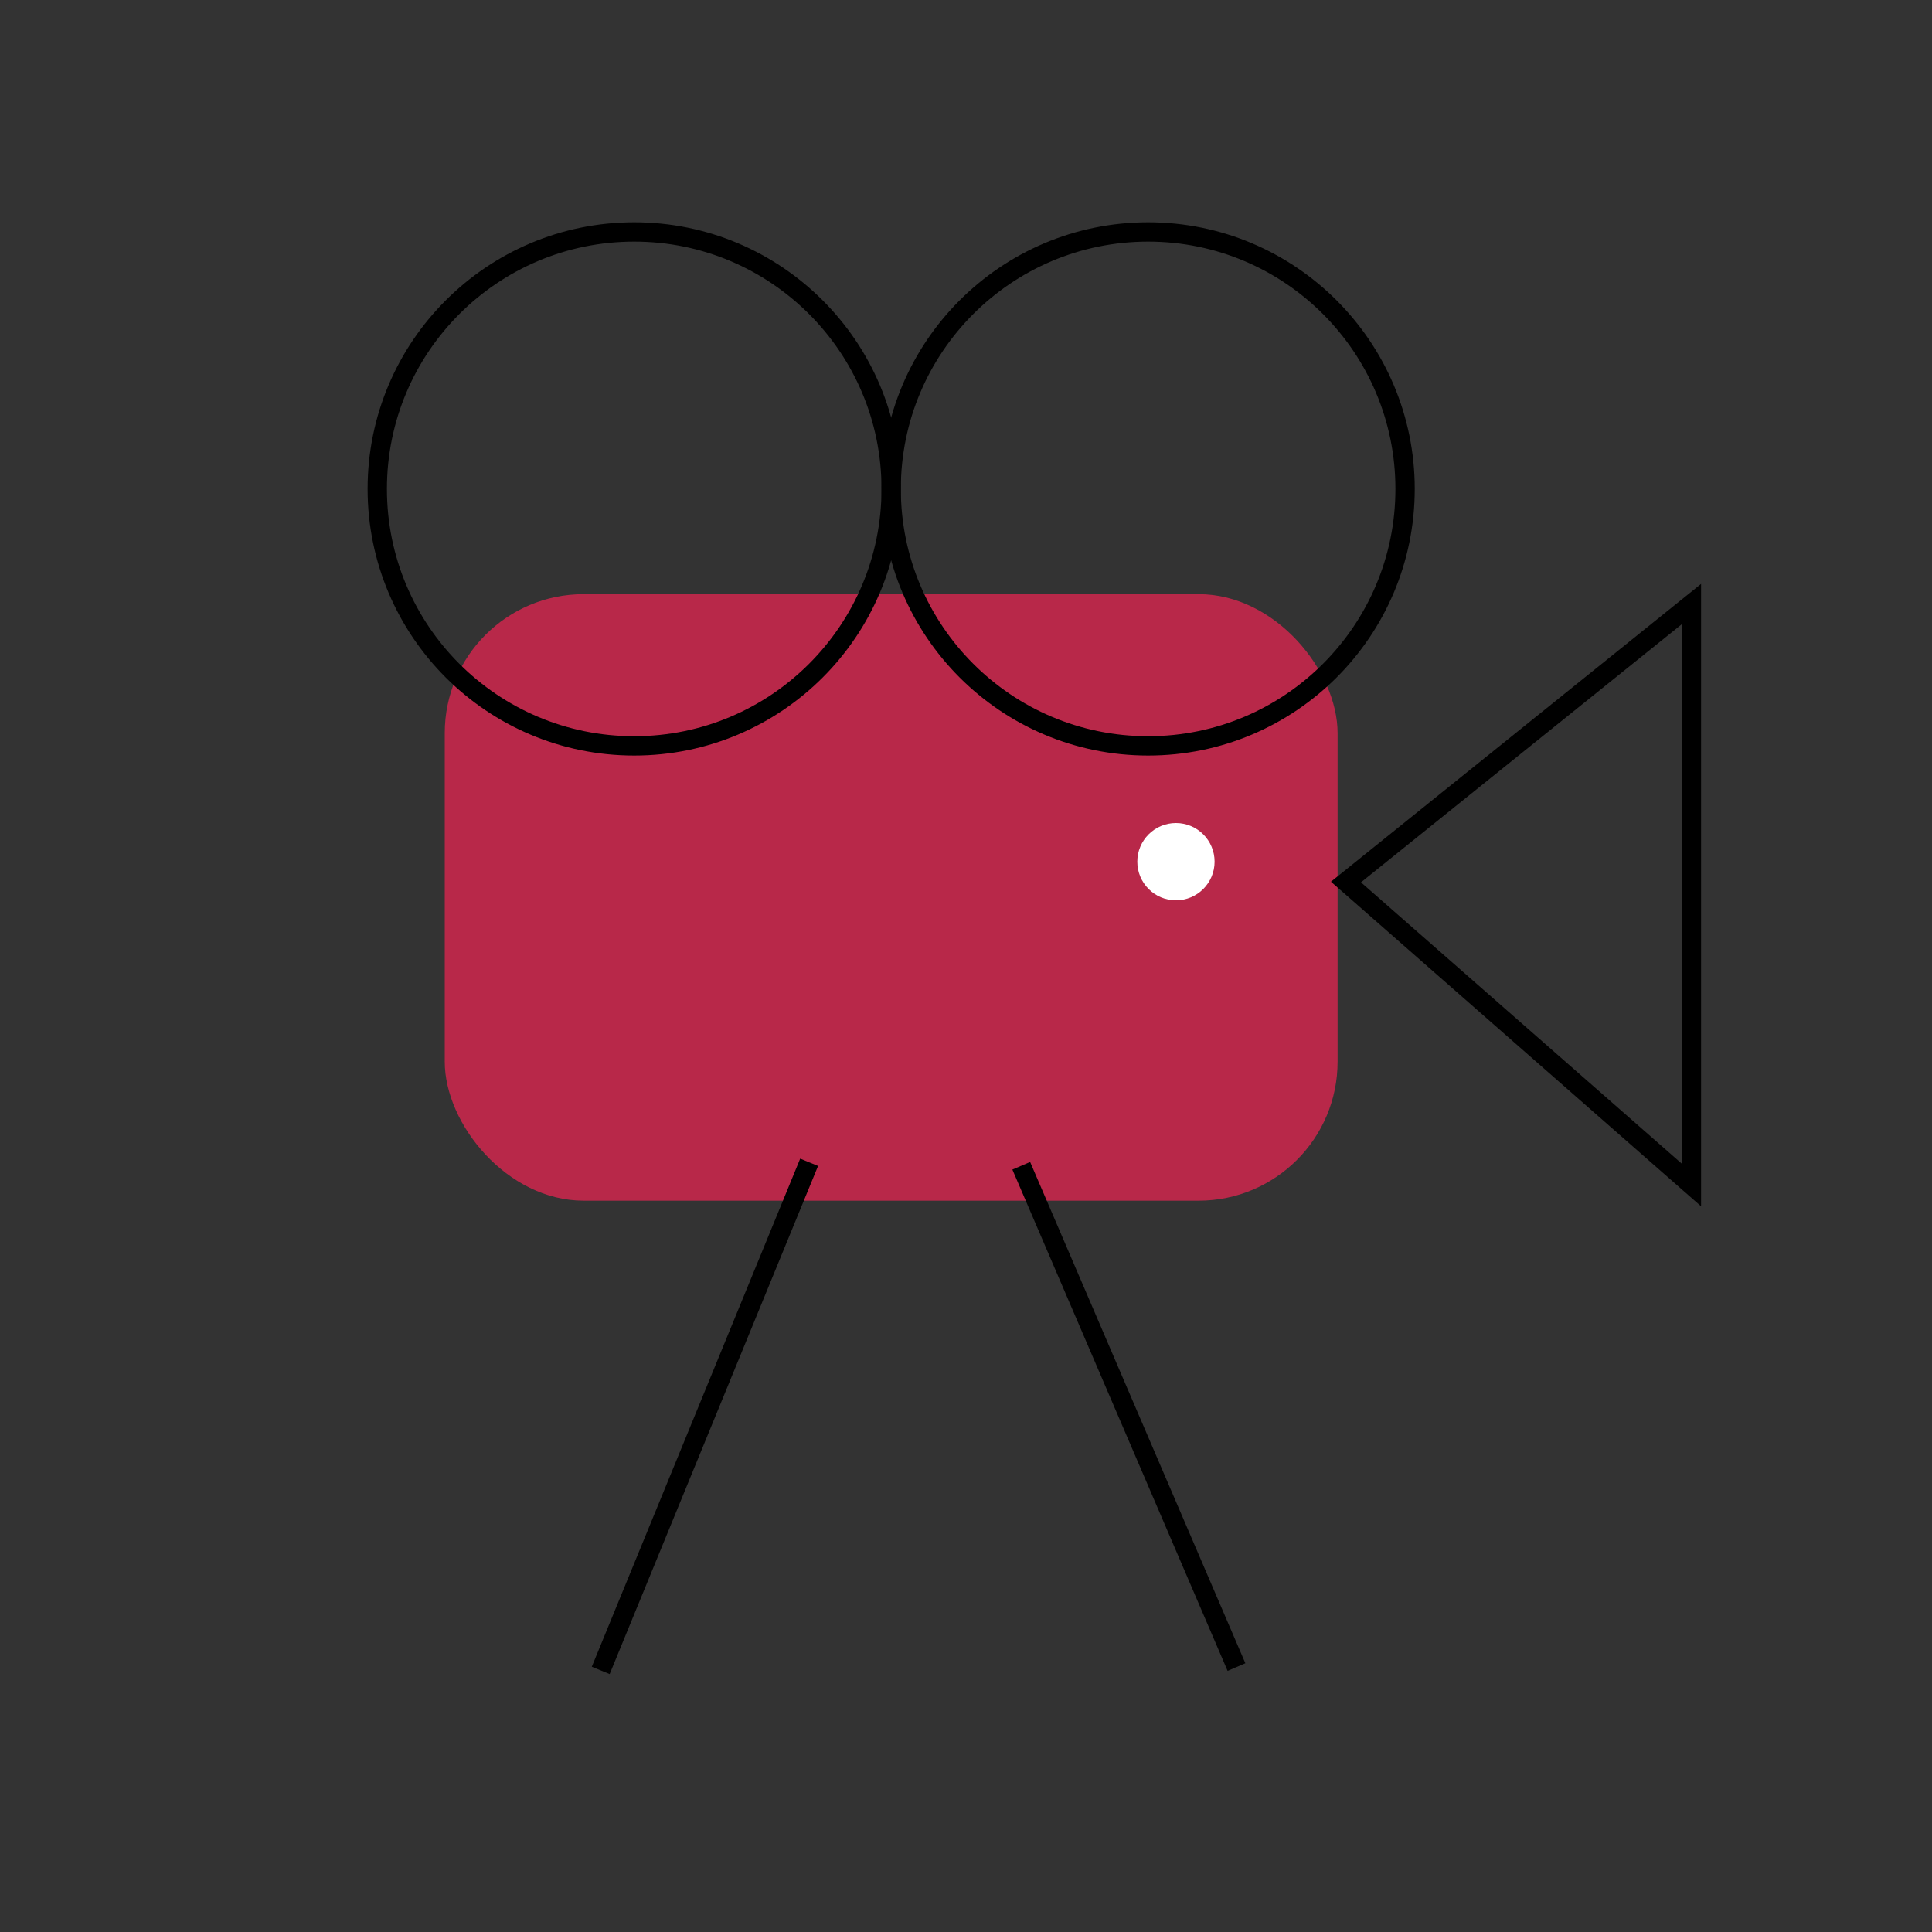 <?xml version="1.0" encoding="UTF-8"?> <svg xmlns="http://www.w3.org/2000/svg" id="Layer_1" data-name="Layer 1" viewBox="0 0 150 150"><rect x="0" y="0" width="150" height="150" fill="#333333" stroke="none"/><defs><style>.cls-1{fill:#b82849;}.cls-2{fill:none;stroke:#000;stroke-width:1.5px;}.cls-3{fill:#fff;}</style></defs><rect class="cls-1" x="34.53" y="46.13" width="69.32" height="47.09" rx="10.79"></rect><path class="cls-2" d="M131.32,46.9,104.5,68.48,131.32,92Z"></path><circle class="cls-2" cx="89.14" cy="37.96" r="19.95"></circle><circle class="cls-2" cx="49.24" cy="37.96" r="19.95"></circle><path class="cls-2" d="M46.64,129.69,62.82,90.24"></path><path class="cls-2" d="M96,129.43,79.29,90.51"></path><circle class="cls-3" cx="91.3" cy="66.9" r="3"></circle></svg> 